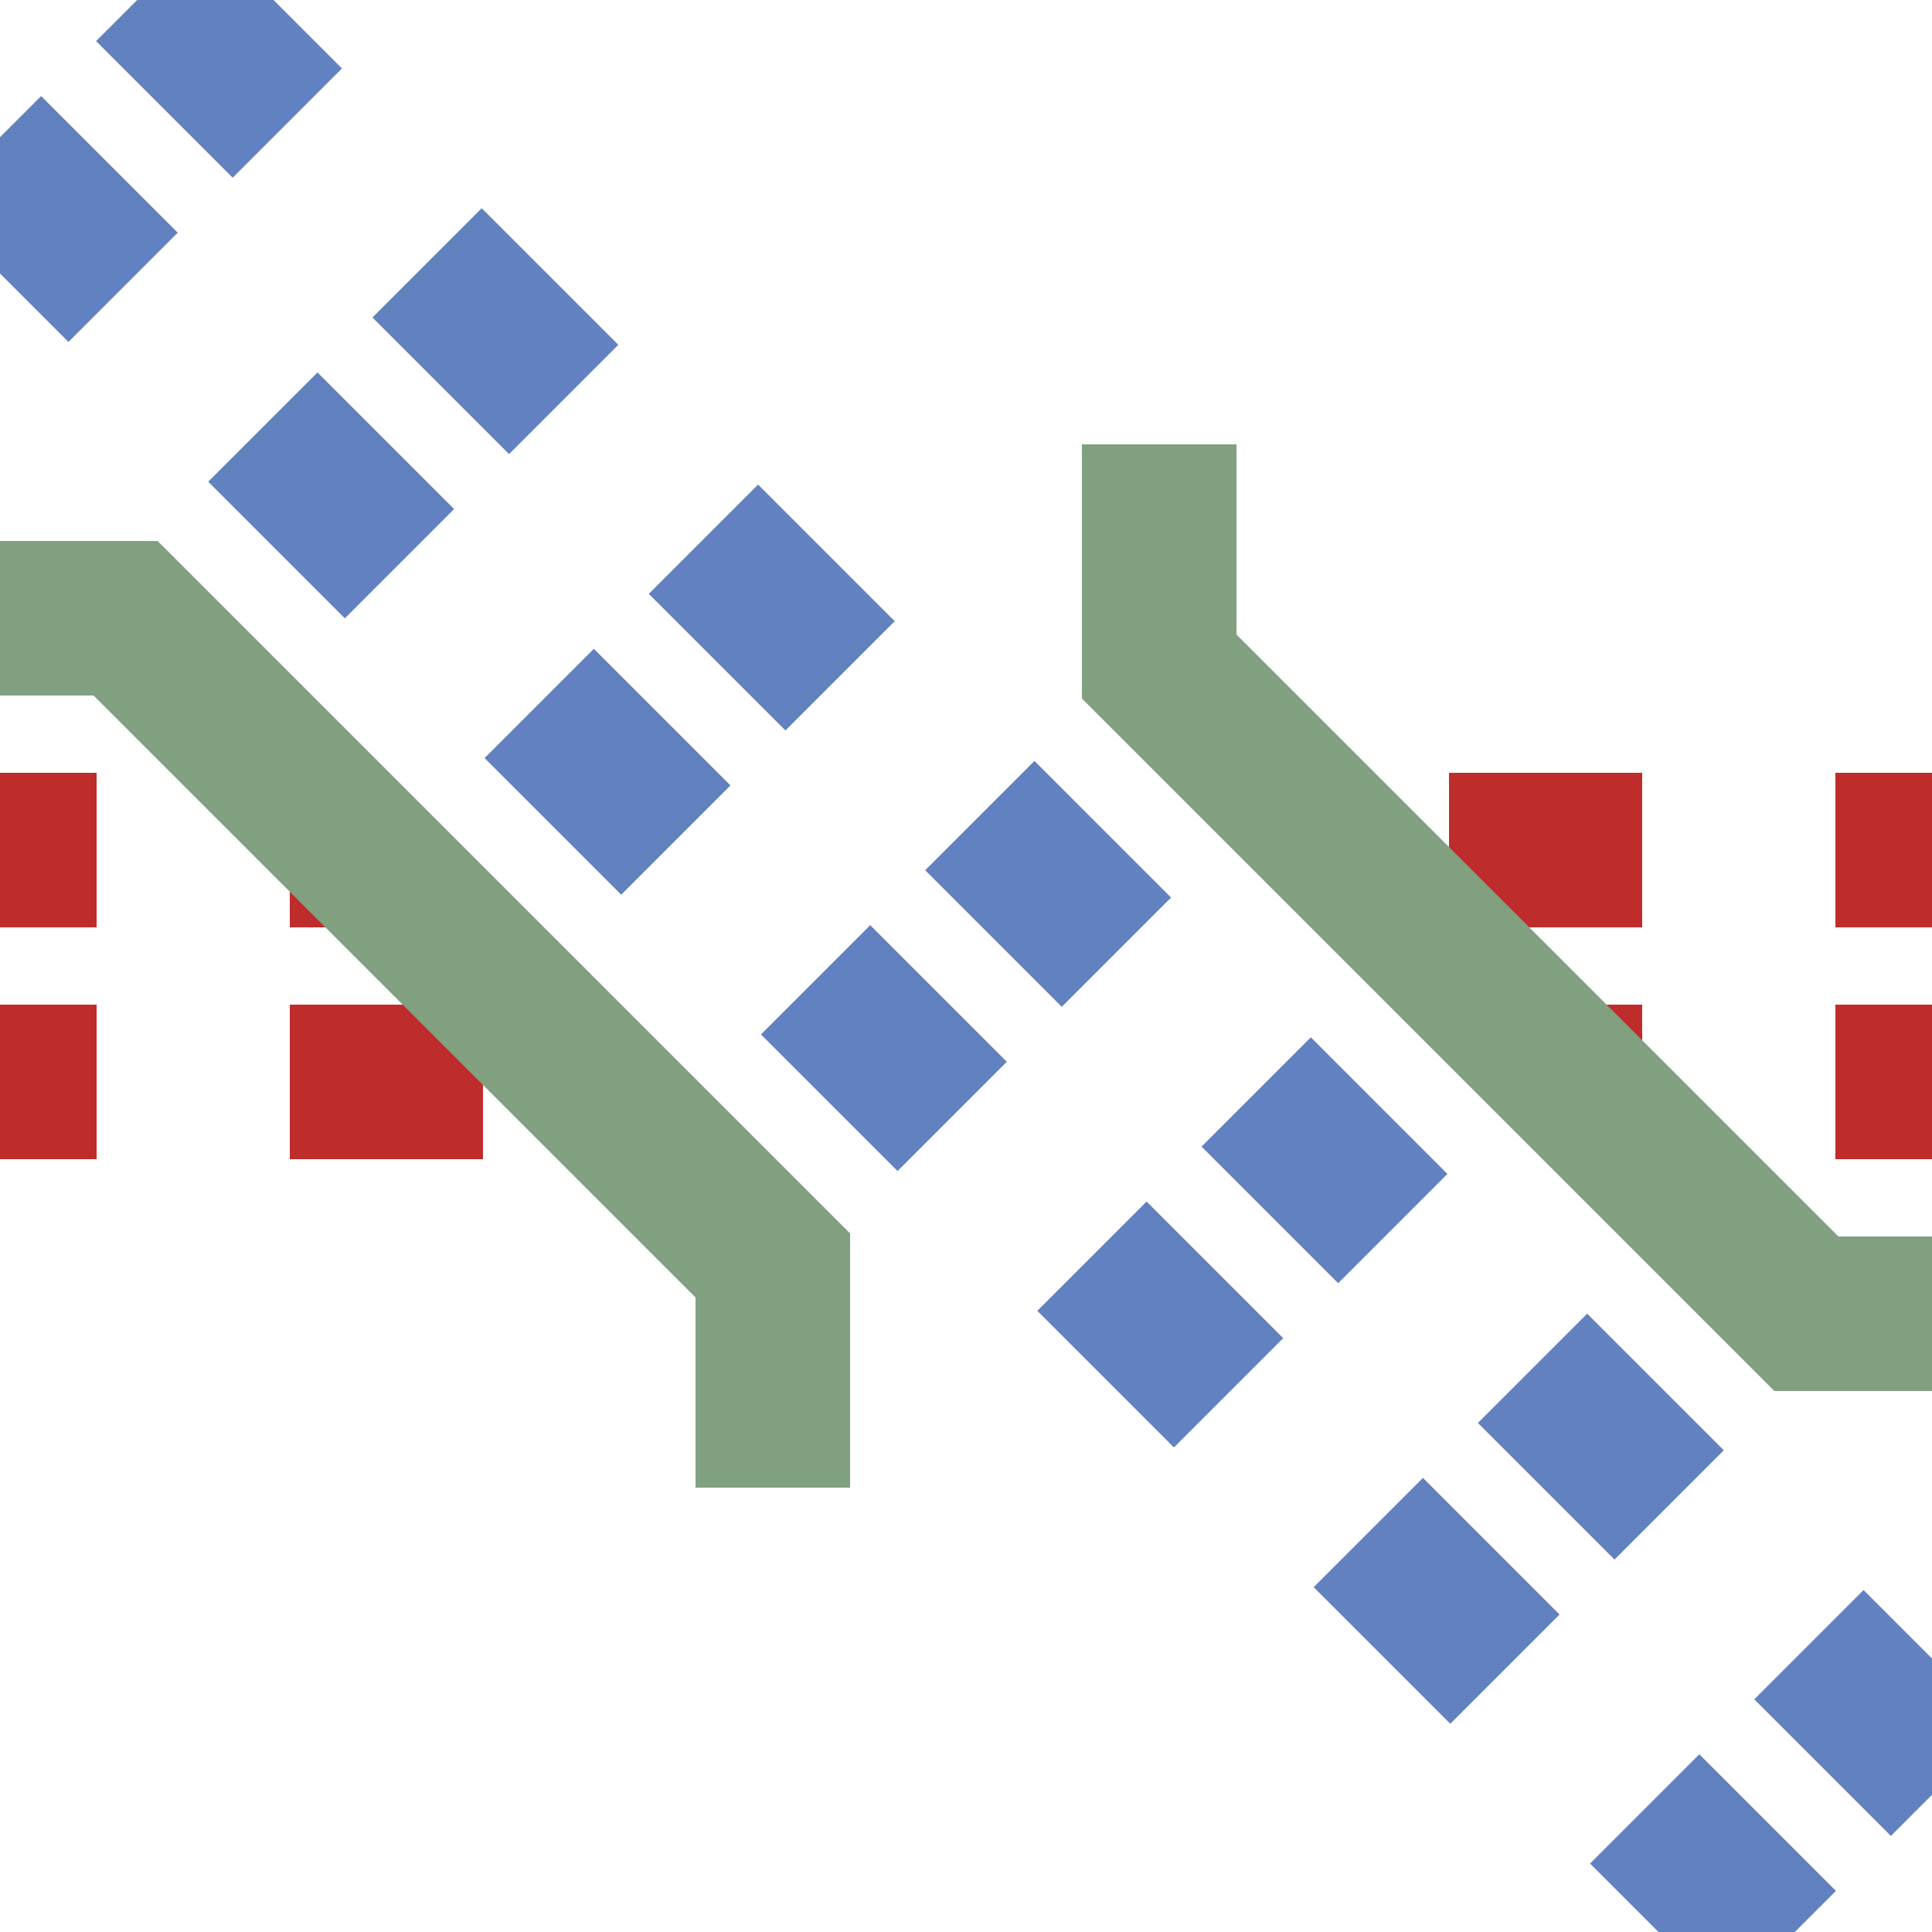 <?xml version="1.0" encoding="UTF-8"?>
<svg xmlns="http://www.w3.org/2000/svg" width="500" height="500">
<title>emtKRZq2+4tu</title>

<g fill="none" stroke-width="40">
 <path stroke="#be2d2c" d="M -25,220 H 100 M 525,220 H 350 M -25,280 H 150 M 525,280 H 400" stroke-dasharray="50" />
 <path stroke="#6281c0" d="M 503.5,461 L 39,-3.5 M 461,503.5 L -3.5,39" stroke-dasharray="50,51.15" />
 <path stroke="#80A080" d="M -25,160 H 32.5 L 200,327.5 V 385 M 525,340 H 467.5 L 300,172.5 V 115" />
</g>
</svg>
